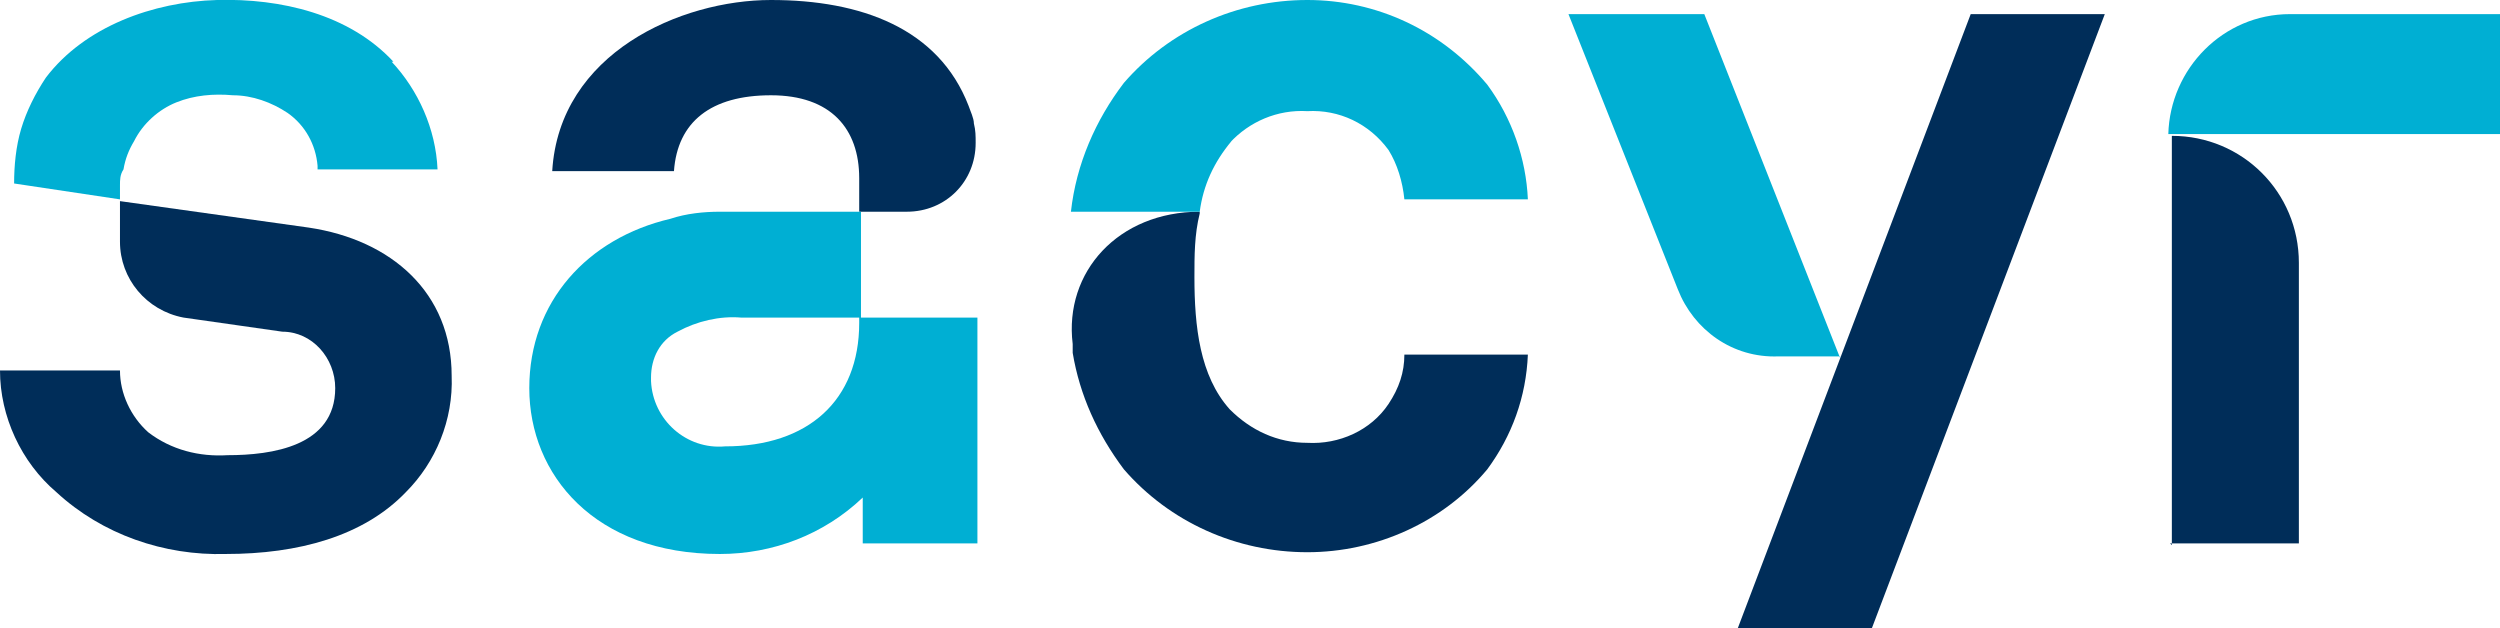 <?xml version="1.0" encoding="UTF-8"?>
<svg id="Capa_1" xmlns="http://www.w3.org/2000/svg" version="1.1" viewBox="0 0 141.7 35.6">
  <!-- Generator: Adobe Illustrator 29.1.0, SVG Export Plug-In . SVG Version: 2.1.0 Build 142)  -->
  <defs>
    <style>
      .st0 {
        fill: #00afd3;
      }

      .st0, .st1 {
        fill-rule: evenodd;
      }

      .st1 {
        fill: #002d59;
      }
    </style>
  </defs>
  <g id="logo_Sacyr_blanco">
    <path id="Fill-1" class="st1" d="M123,30.8h7.3v-15.9c0-4-3.2-7.2-7.2-7.2h0v23.2Z"/>
    <path id="Fill-3" class="st1" d="M98.5,35.6h7.6L119.3.8h-7.6l-13.2,34.8Z"/>
    <path id="Fill-6" class="st1" d="M17.5,12.9c-2.1-.3-9.3-1.3-10.7-1.5v2.3c0,2.1,1.5,3.9,3.6,4.3l5.6.8c1.7,0,3,1.5,3,3.2,0,3.3-3.6,3.8-6.1,3.8-1.6.1-3.2-.3-4.5-1.3-1-.9-1.6-2.2-1.6-3.5H0c0,2.6,1.2,5.2,3.2,6.9,2.6,2.4,6.1,3.6,9.6,3.5,4.1,0,7.8-1,10.2-3.5,1.7-1.7,2.7-4.1,2.6-6.6,0-4.7-3.4-7.7-8.1-8.4"/>
    <path id="Fill-8" class="st1" d="M48.7,12h2.7c2.2,0,3.9-1.7,3.9-3.9,0-.4,0-.7-.1-1.1,0-.3-.2-.7-.3-1C53.2,1.6,48.8,0,43.7,0s-12,3-12.4,9.7h6.9c.2-2.8,2.1-4.3,5.5-4.3s5,1.9,5,4.7"/>
    <path id="Fill-10" class="st0" d="M123,7.6h18.7V.8h-11.9c-3.8,0-6.8,3.1-6.9,6.8"/>
    <path id="Fill-13" class="st0" d="M104.3,20.3L96.6.8h-7.7l6.2,15.6c.9,2.3,3.1,3.9,5.7,3.8h3.5Z"/>
    <path id="Fill-15" class="st0" d="M48.7,18v.3c0,4.4-2.9,7-7.6,7-2.2.2-4.1-1.5-4.2-3.7,0,0,0-.2,0-.2,0-1.1.5-2.1,1.5-2.6,1.1-.6,2.4-.9,3.6-.8h6.8v-6h-8c-.9,0-1.9.1-2.8.4-4.7,1.1-8,4.7-8,9.6s3.7,9.4,10.8,9.4c3,0,5.9-1.1,8.1-3.2v2.6h6.5v-12.8h-6.6Z"/>
    <path id="Fill-17" class="st0" d="M22.3,3.5C19.8.8,15.9-.1,12.3,0S4.8,1.5,2.6,4.4c-.6.9-1.1,1.9-1.4,2.9-.3,1-.4,2.1-.4,3.1l6,.9s0-.7,0-.8c0-.3,0-.6.2-.9.1-.6.3-1.1.6-1.6.5-1,1.4-1.8,2.4-2.2,1-.4,2.1-.5,3.2-.4,1.1,0,2.2.4,3.1,1,1,.7,1.6,1.8,1.7,3v.2h6.8c-.1-2.3-1.1-4.5-2.6-6.1"/>
    <path id="Fill-19" class="st1" d="M68,12c-4.6,0-7.7,3.4-7.2,7.5,0,.2,0,.5,0,.5.4,2.4,1.4,4.6,2.9,6.6,2.6,3,6.4,4.7,10.4,4.7,3.9,0,7.7-1.7,10.2-4.7,1.4-1.9,2.2-4.1,2.3-6.5h-7c0,1-.3,1.9-.9,2.8-1,1.5-2.8,2.3-4.6,2.2-1.7,0-3.2-.7-4.4-1.9-1.7-1.9-2-4.7-2-7.5,0-1.2,0-2.4.3-3.6"/>
    <path id="Fill-21" class="st0" d="M69.7,8.1c1.1-1.2,2.7-1.9,4.4-1.8,1.8-.1,3.5.7,4.6,2.2.5.8.8,1.8.9,2.8h7c-.1-2.3-.9-4.6-2.3-6.5C81.7,1.7,78,0,74.1,0c-4,0-7.8,1.7-10.4,4.7-1.6,2.1-2.7,4.6-3,7.3h7.3c.2-1.5.8-2.8,1.8-4"/>
  </g>
</svg>